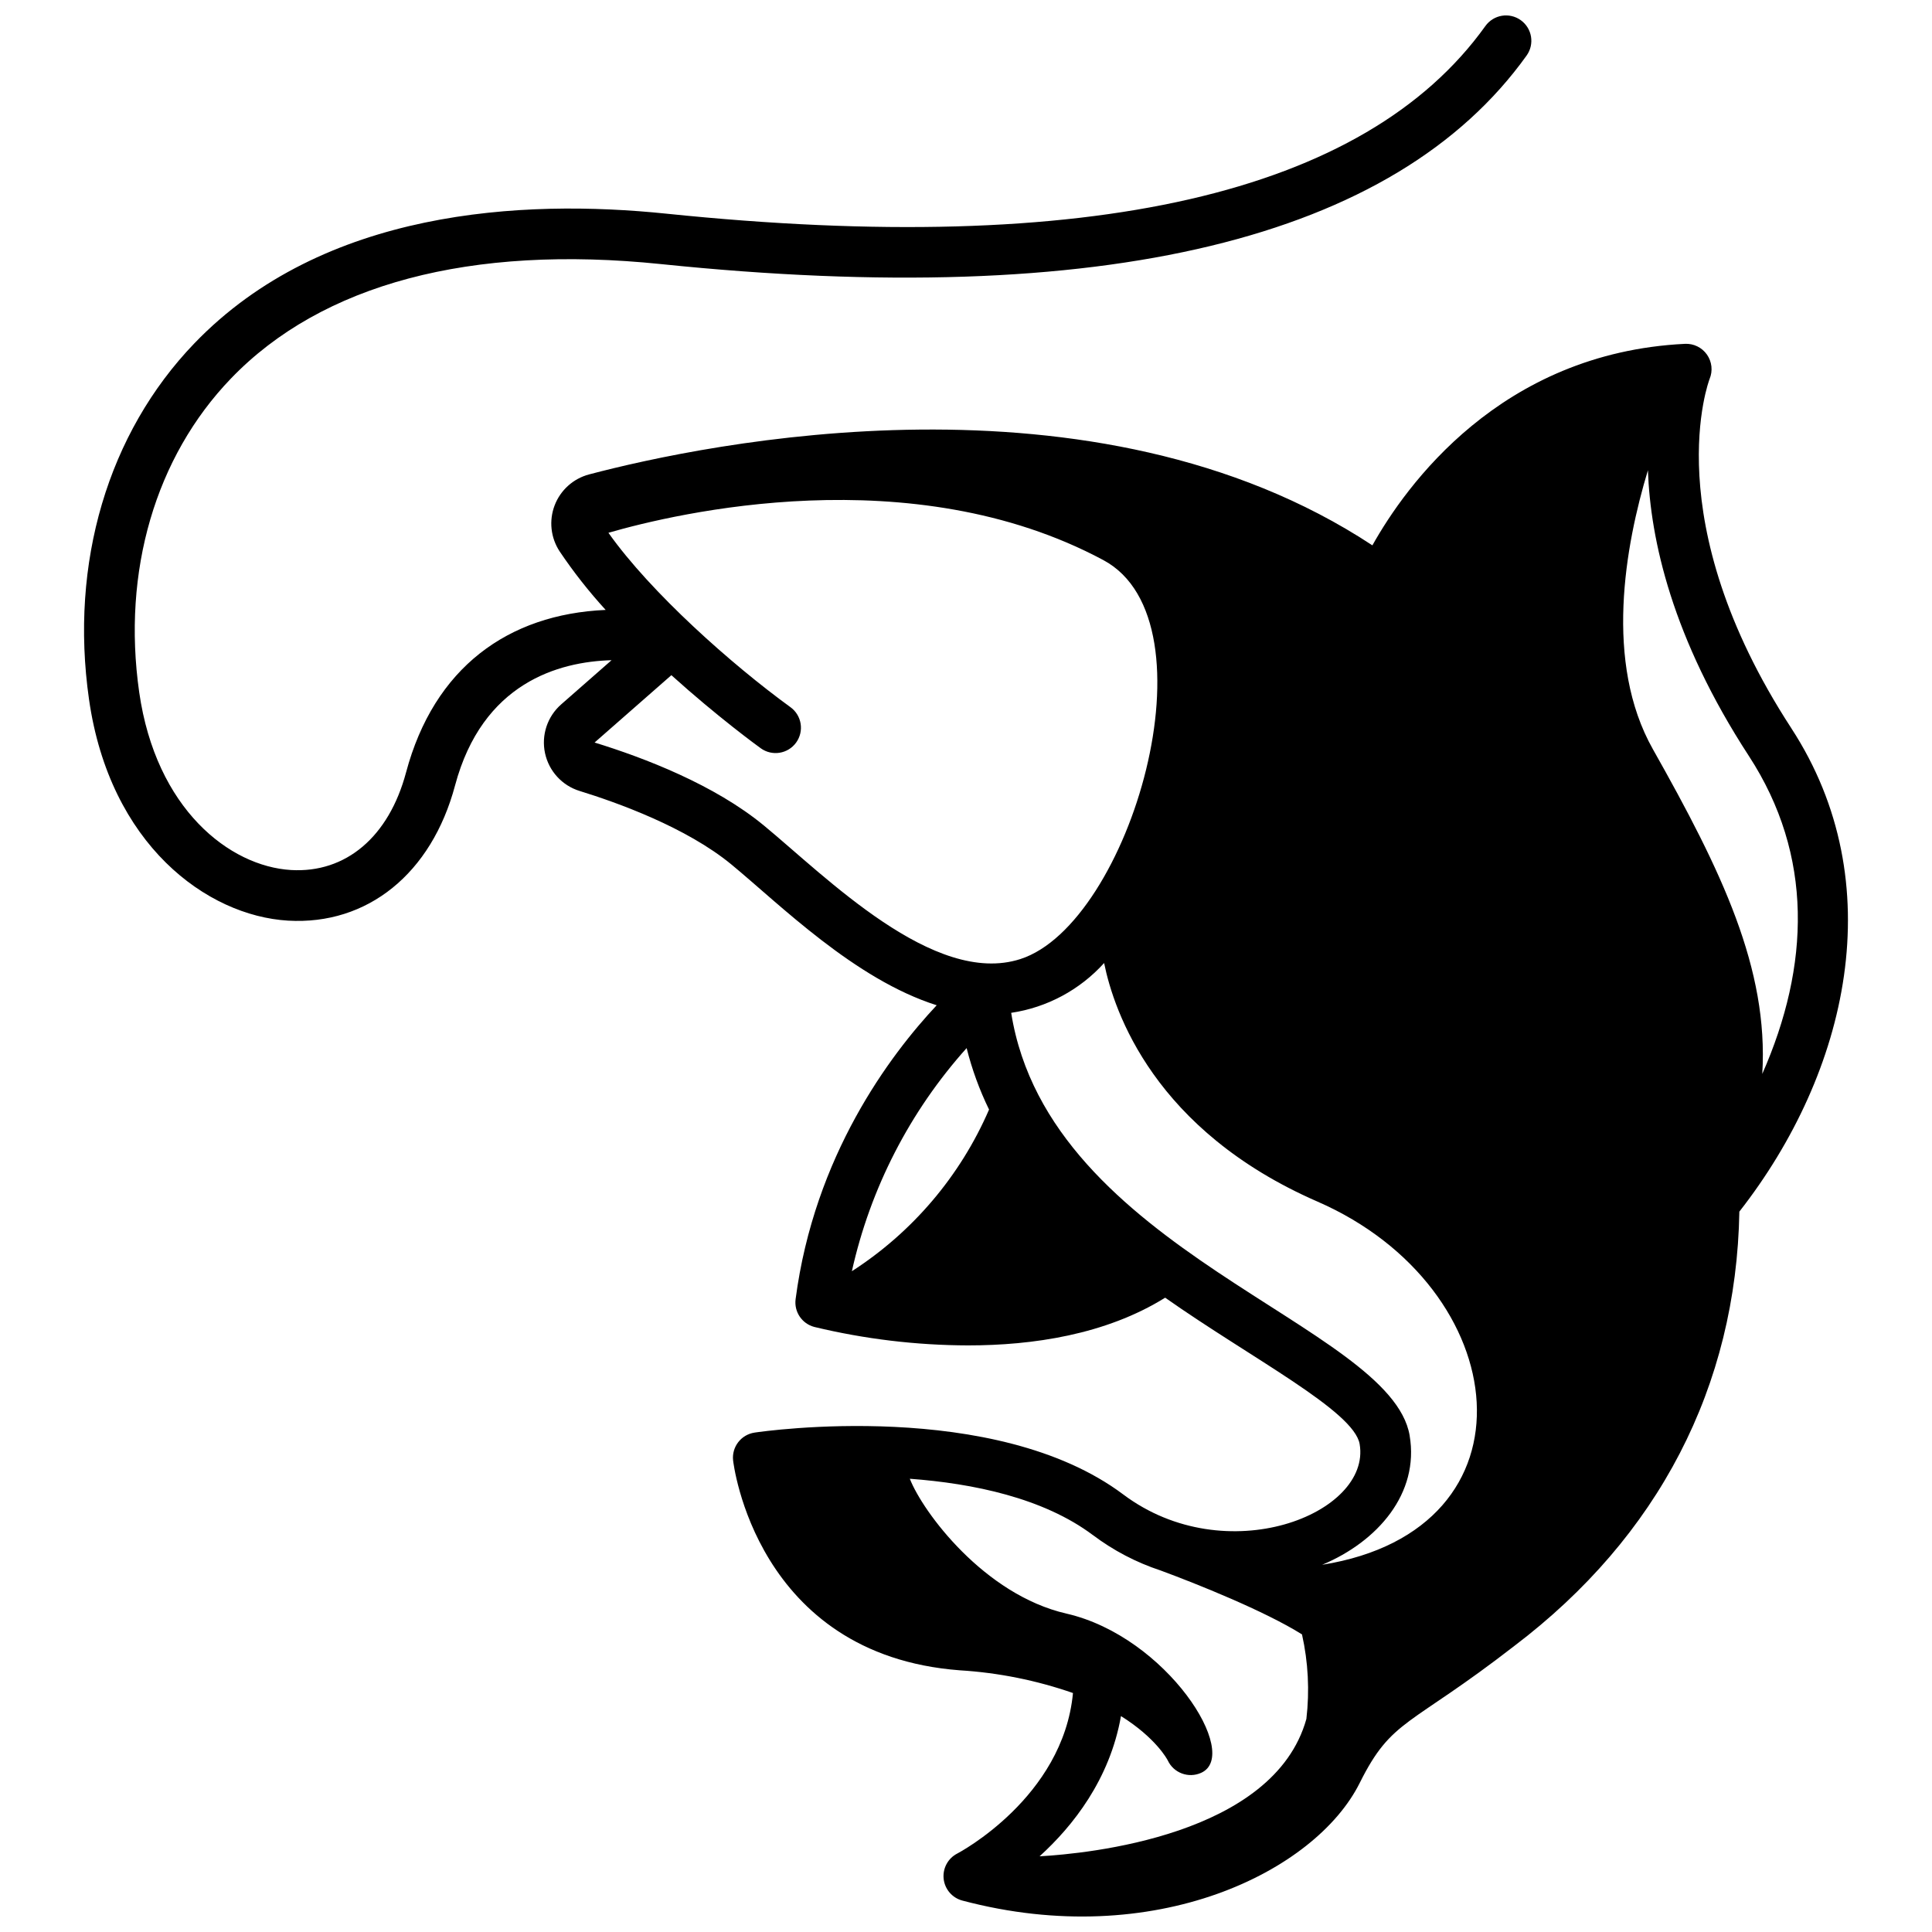 <?xml version="1.0" encoding="UTF-8"?>
<!-- Uploaded to: SVG Repo, www.svgrepo.com, Generator: SVG Repo Mixer Tools -->
<svg width="800px" height="800px" version="1.1" viewBox="144 144 512 512" xmlns="http://www.w3.org/2000/svg">
 <defs>
  <clipPath id="a">
   <path d="m166 148.09h468v503.81h-468z"/>
  </clipPath>
 </defs>
 <g clip-path="url(#a)">
  <path d="m618.73 337c-35.977-55.234-21.785-92.258-21.664-92.586 0.887-2.129 0.617-4.559-0.707-6.445-1.324-1.887-3.523-2.961-5.824-2.848-48.953 2.387-74.059 37.723-82.836 53.402-73.773-48.59-176.66-26.953-207.59-18.797-4.18 1.109-7.574 4.156-9.121 8.195-1.547 4.039-1.055 8.574 1.316 12.191 3.676 5.469 7.758 10.66 12.203 15.523-25.879 1.125-45.48 15.309-52.898 43.066-4.555 17.062-15.945 26.715-30.477 25.863-16.277-0.969-35.812-16.141-40.246-47.148-4.562-32.004 4.297-62.297 24.312-83.102 24.082-25.051 63.508-35.539 114.01-30.324 117.27 12.102 194.44-6.496 229.36-55.27v-0.004c2.16-3.016 1.465-7.211-1.551-9.371-3.016-2.16-7.211-1.465-9.371 1.551-31.906 44.566-104.94 61.297-217.06 49.727-38.188-3.941-90.891-1.176-125.08 34.371-22.902 23.812-33.078 58.191-27.918 94.324 5.496 38.473 31.195 57.375 52.746 58.66 21.051 1.23 38.023-12.465 44.258-35.809 7.266-27.207 27.449-32.812 41.48-33.211l-13.355 11.715c-3.66 3.211-5.297 8.148-4.281 12.906 1.016 4.762 4.523 8.602 9.176 10.035 9.891 3.051 28.277 9.625 40.254 19.508 12.742 10.512 32.652 30.426 54.371 37.281-12.426 13.258-32.41 39.871-37.391 77.879v0.004c-0.441 3.352 1.684 6.512 4.957 7.367 13.352 3.215 27.035 4.856 40.77 4.891 17.016 0 36.434-2.82 52.207-12.645 22.805 16.051 50.047 29.996 51.543 38.793 3.148 18.539-35.406 33.793-62.641 13.359-34.012-25.508-95.125-16.785-97.707-16.402v0.004c-3.555 0.523-6.066 3.754-5.699 7.328 0.055 0.516 5.906 51.566 60.086 55.668 10.227 0.625 20.312 2.652 29.988 6.019-2.609 27.746-30.352 42.379-30.637 42.523-2.484 1.262-3.93 3.926-3.637 6.699 0.297 2.769 2.269 5.07 4.965 5.781 50.961 13.516 93.609-7.699 105.31-31.195 8.543-17.145 13.098-14.668 40.922-36.258 38.258-28.996 58.863-68.781 59.676-115.13 28.867-36.906 40.465-87.117 13.777-128.09zm-272.32 25.746c-13.074-10.777-31.609-17.898-44.84-21.969l20.352-17.848c12.258 11.055 22.871 18.785 23.68 19.363v0.004c3.008 2.172 7.207 1.5 9.383-1.508 2.172-3.004 1.5-7.203-1.508-9.379-15.555-11.301-36.984-30.324-48.238-46.215 17.926-5.184 80.309-20.008 131.16 7.238 30.504 16.344 7.055 96.422-22.02 105.74-22.855 7.324-51.496-21.844-67.969-35.43zm23.344 118.14v0.004c4.898-21.996 15.371-42.359 30.414-59.137 1.41 5.621 3.402 11.082 5.941 16.293-7.606 17.57-20.262 32.48-36.359 42.844zm147.82 43.551c-5.008-29.504-95.527-48.691-105.6-112.03l-0.004 0.004c9.492-1.41 18.199-6.078 24.633-13.199 2.629 12.984 13.34 44.379 56.535 63.219 52.324 22.816 59.785 86.902 1.246 96.254 14.738-6.176 25.789-18.918 23.184-34.246zm-76.5 74.344c9.238 5.785 12.242 11.441 12.391 11.738l0.004 0.004c1.547 3.332 5.484 4.805 8.836 3.301 10.723-4.797-9.102-36.105-35.691-42.203-21.84-5.012-38.066-26.953-41.504-35.734 16.738 1.234 35.395 5.082 48.504 14.918l0.004-0.004c5.43 4.094 11.496 7.266 17.957 9.395 9.418 3.473 27.609 10.746 37.469 16.941 1.645 7.352 2.039 14.926 1.16 22.406-8.625 30.949-58.035 35.691-70.703 36.398 8.82-8.004 18.602-20.348 21.57-37.152zm169.95-170.19c1.691-27.879-10.734-53.684-28.988-86.039-12.977-23.008-7.375-53.918-1.32-73.93 0.648 18.391 6.414 44.488 26.742 75.703 17.211 26.426 16.184 55.629 3.566 84.266z"/>
 </g>
</svg>